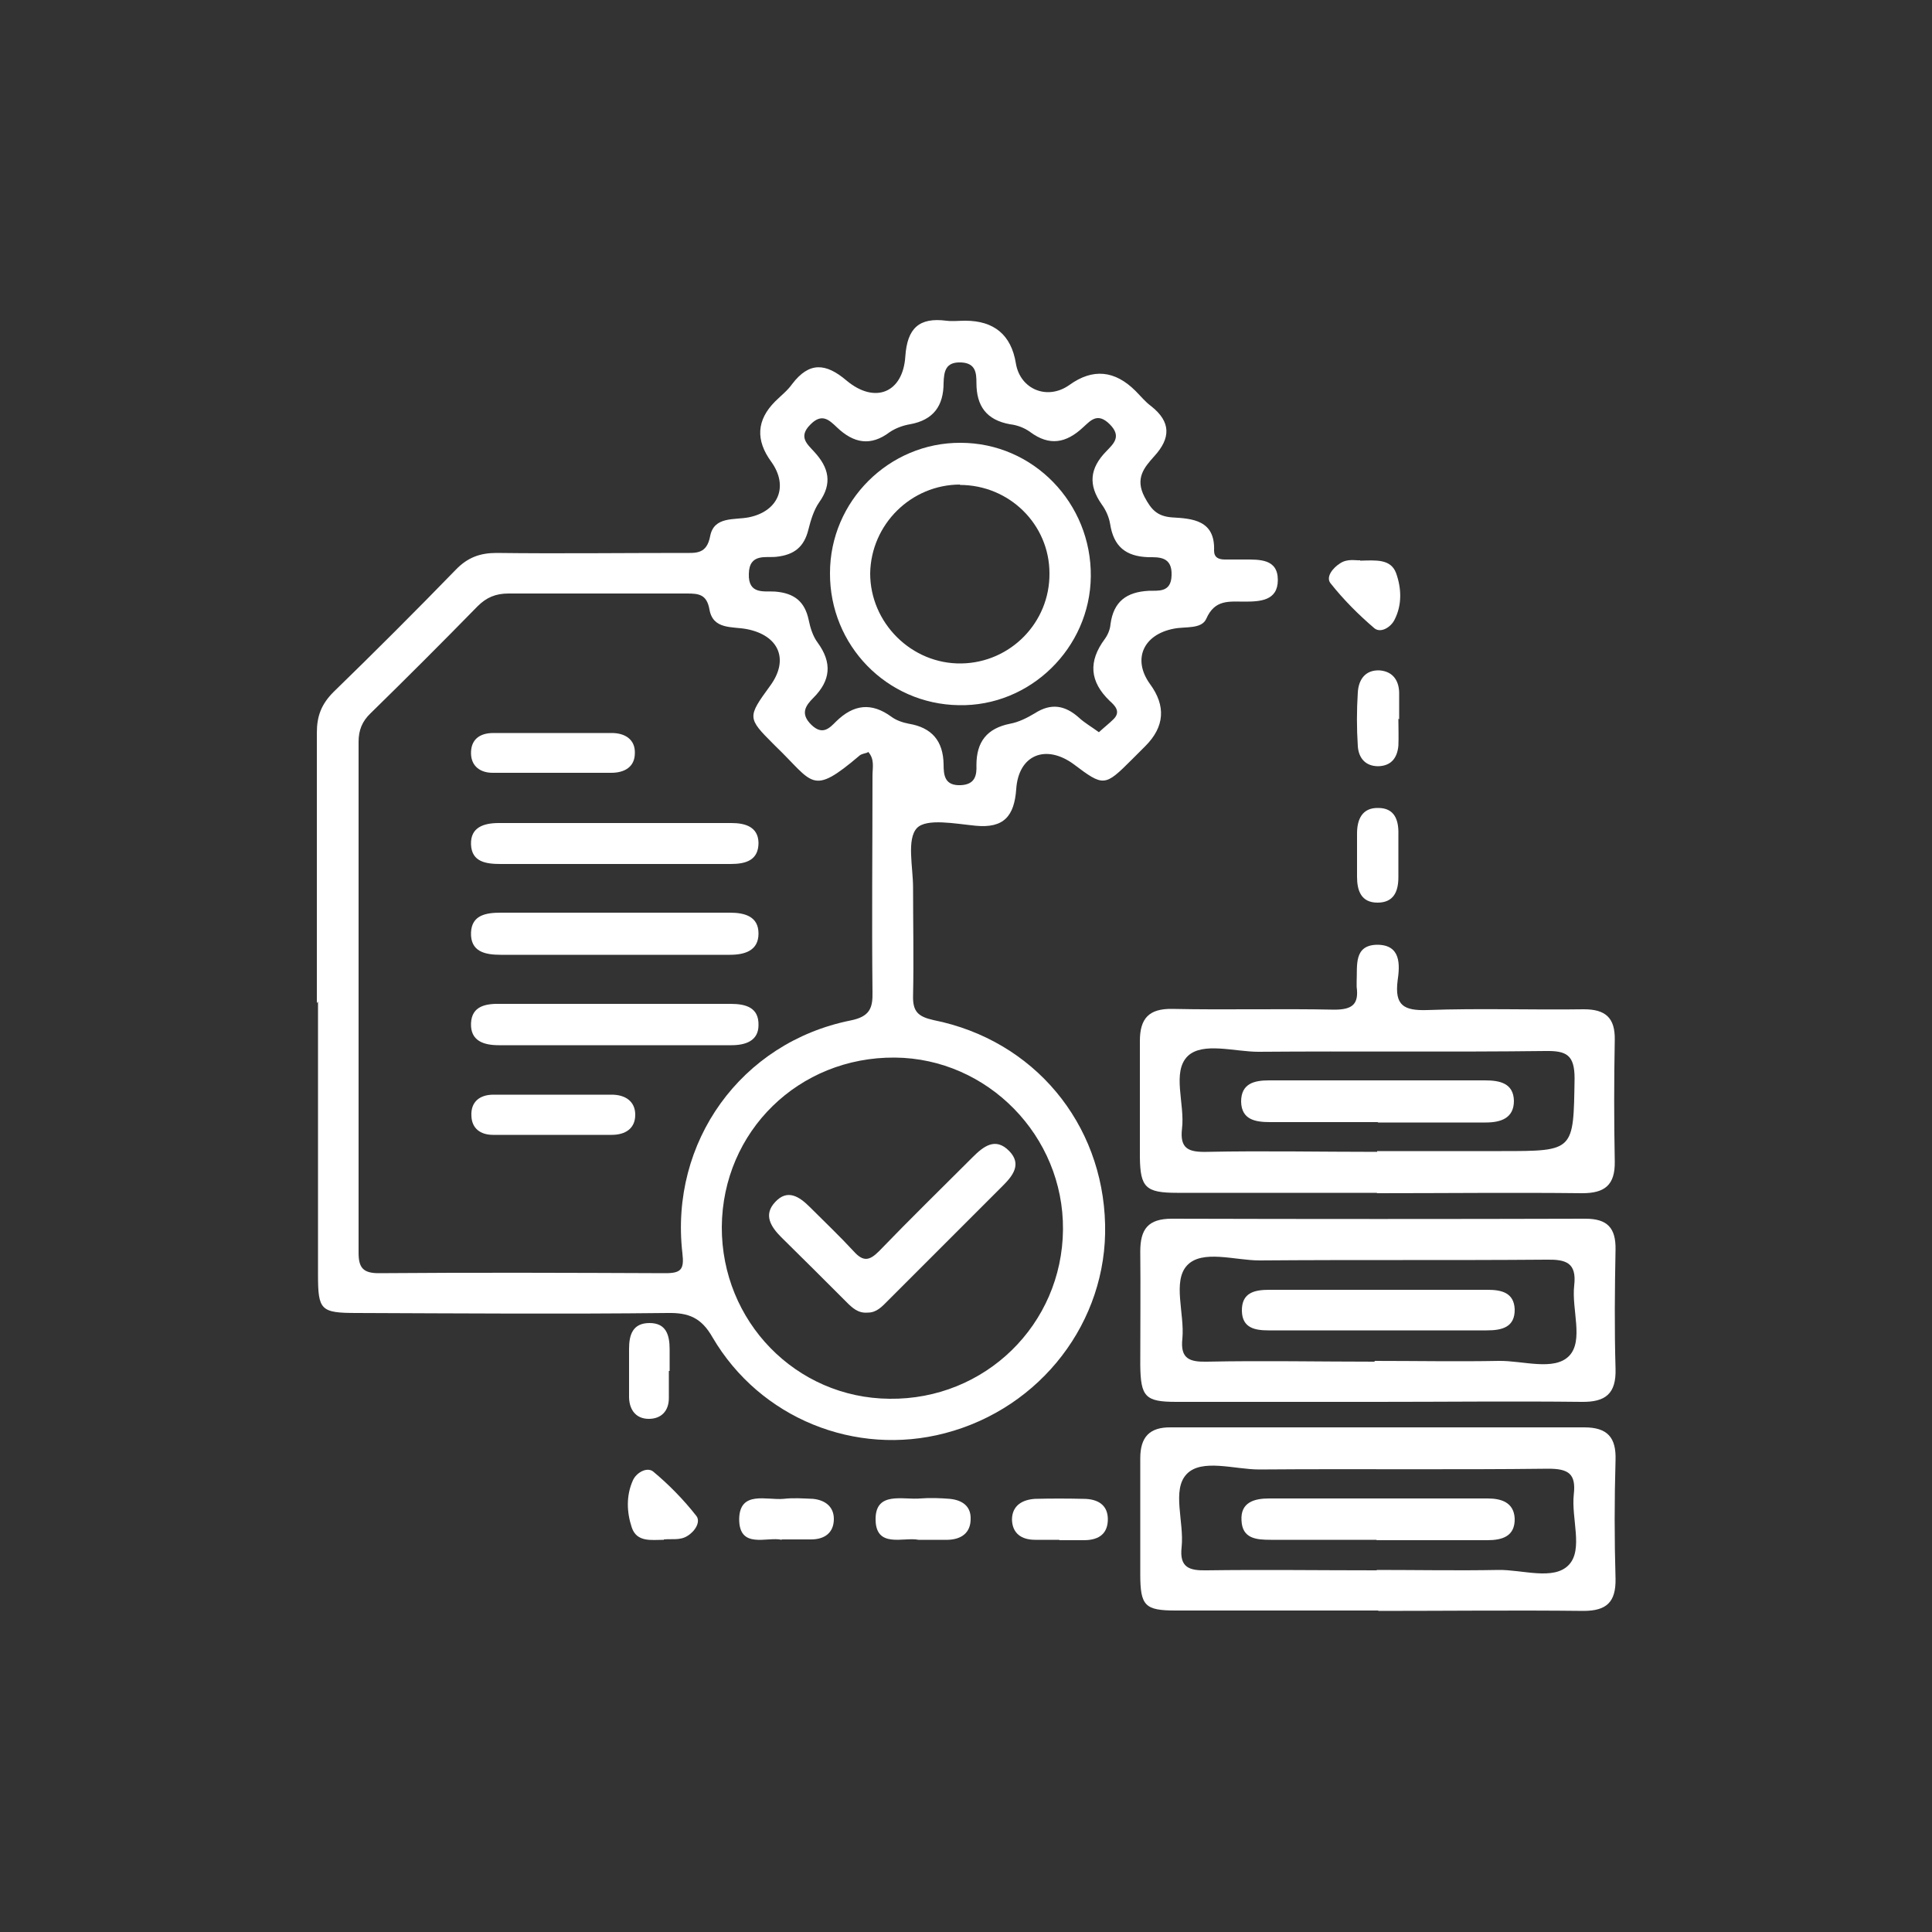 <?xml version="1.0" encoding="UTF-8"?>
<svg id="Layer_1" data-name="Layer 1" xmlns="http://www.w3.org/2000/svg" viewBox="0 0 50 50">
  <rect x="0" y="0" width="50" height="50" fill="#333333" stroke="none"/>
  <defs>
    <style>
      .cls-1 {
        fill: #fff;
      }
    </style>
  </defs>
  <path class="cls-1" d="M8.2,25.96c0-2.33,0-4.66,0-7,0-.43.12-.74.43-1.05,1.07-1.04,2.13-2.1,3.17-3.17.3-.31.62-.43,1.05-.43,1.61.02,3.22,0,4.83,0,.33,0,.61.04.7-.44.1-.51.62-.41.99-.48.77-.15,1.05-.8.59-1.44-.41-.56-.38-1.08.1-1.56.15-.15.32-.28.44-.45.44-.58.87-.55,1.41-.09.73.61,1.46.32,1.52-.63.05-.73.36-1.01,1.06-.92.16.02.32,0,.49,0,.75,0,1.19.37,1.31,1.1.11.68.82.97,1.39.56.6-.43,1.17-.38,1.71.16.13.13.25.28.4.39.52.41.51.83.08,1.3-.26.29-.5.57-.25,1.05.17.32.32.5.71.53.53.03,1.12.07,1.09.86,0,.18.12.23.28.23s.33,0,.49,0c.41,0,.88-.02.88.53,0,.54-.46.56-.87.56-.39,0-.76-.06-.98.44-.12.28-.55.2-.84.26-.79.15-1.08.79-.62,1.43.42.57.38,1.11-.12,1.61-.12.12-.23.23-.35.35-.7.7-.73.7-1.5.12-.72-.53-1.43-.25-1.49.64-.05.7-.32,1.02-1.05.95-.52-.05-1.27-.2-1.52.06-.27.29-.1,1.01-.1,1.54,0,.93.02,1.86,0,2.8-.01.41.13.54.53.63,2.6.52,4.38,2.67,4.44,5.29.06,2.51-1.66,4.75-4.14,5.4-2.32.61-4.79-.38-6.02-2.48-.29-.51-.62-.64-1.16-.63-2.68.03-5.36.01-8.04,0-.94,0-1.01-.07-1.01-.99v-7.07h0ZM22.44,19.48c-.06.02-.14.03-.19.07-1.26,1.07-1.19.71-2.18-.24-.02-.02-.03-.03-.05-.05-.68-.68-.68-.7-.09-1.51.5-.68.23-1.31-.61-1.47-.37-.07-.87.02-.96-.51-.07-.39-.28-.41-.58-.41-1.54,0-3.08,0-4.62,0-.33,0-.57.1-.8.33-.91.93-1.84,1.86-2.77,2.77-.22.21-.31.44-.31.74,0,4.41,0,8.82,0,13.22,0,.38.11.53.52.53,2.47-.02,4.95-.01,7.42,0,.41,0,.49-.1.44-.52-.33-2.88,1.52-5.45,4.35-6.02.5-.1.58-.32.57-.74-.02-1.86,0-3.73,0-5.6,0-.2.06-.42-.11-.61h0ZM18.68,31.75c-.01,2.45,1.92,4.43,4.34,4.45,2.47.03,4.47-1.92,4.49-4.38.02-2.42-1.95-4.43-4.35-4.45-2.49-.02-4.46,1.91-4.48,4.38h0ZM28.45,18.94c.13-.12.26-.22.37-.33.2-.2.02-.36-.1-.47-.52-.5-.56-1.02-.13-1.6.08-.11.14-.25.15-.39.08-.58.41-.83.99-.86.23-.01.58.06.59-.4.02-.49-.33-.47-.6-.47-.59-.02-.9-.28-.99-.86-.03-.18-.11-.36-.22-.51-.35-.5-.31-.93.12-1.37.18-.19.41-.38.09-.7-.32-.32-.5-.09-.69.08-.44.41-.87.49-1.37.12-.15-.11-.34-.18-.52-.2-.61-.11-.87-.47-.87-1.07,0-.26-.02-.51-.39-.53-.41-.02-.45.23-.46.53,0,.59-.26.96-.87,1.07-.18.03-.37.1-.52.2-.5.38-.94.29-1.37-.12-.2-.19-.39-.38-.69-.07-.32.32-.07.51.1.7.38.41.48.82.13,1.31-.14.2-.22.47-.28.71-.11.44-.36.65-.83.7-.26.03-.7-.1-.71.44-.02.55.41.44.68.46.5.04.77.26.87.74.04.2.11.42.23.58.38.52.34.98-.11,1.43-.2.2-.35.41-.05.7.29.28.47.08.64-.09.45-.44.91-.5,1.43-.12.12.09.29.15.45.18.6.1.89.45.9,1.05,0,.29.03.56.45.54.37-.02.41-.26.4-.52,0-.6.27-.95.87-1.07.22-.04.44-.15.64-.27.42-.27.78-.21,1.14.11.15.14.33.24.52.38h0Z"/>
  <path class="cls-1" d="M35.64,30.87h-5.18c-.81,0-.95-.14-.96-.92,0-1,0-2.01,0-3.01,0-.59.24-.84.84-.83,1.4.03,2.8-.01,4.19.02.47,0,.64-.14.58-.59,0-.05,0-.09,0-.14.02-.41-.08-.94.53-.95.62,0,.59.52.53.93-.08.64.16.78.77.76,1.35-.05,2.71,0,4.05-.02.56,0,.81.22.8.79-.02,1.05-.02,2.1,0,3.15.01.61-.26.82-.84.82-1.77-.02-3.54,0-5.32,0h0ZM35.64,29.79h3.22c1.89,0,1.86,0,1.89-1.88,0-.61-.21-.72-.76-.71-2.47.03-4.94,0-7.42.02-.62,0-1.44-.26-1.83.11-.42.41-.07,1.24-.15,1.88-.06.52.17.61.64.6,1.47-.03,2.94,0,4.41,0h0Z"/>
  <path class="cls-1" d="M35.67,41.68h-5.24c-.8,0-.92-.12-.92-.94,0-1,0-2,0-3,0-.55.24-.81.8-.8,3.56,0,7.12,0,10.69,0,.6,0,.83.26.81.85-.03,1.02-.03,2.05,0,3.07.01.6-.23.83-.83.83-1.77-.02-3.54,0-5.31,0ZM35.63,40.63c1.05,0,2.1.02,3.15,0,.62-.01,1.43.28,1.82-.13.38-.4.06-1.2.13-1.83.06-.53-.14-.66-.66-.66-2.49.03-4.98,0-7.48.02-.64,0-1.49-.29-1.88.12-.39.41-.06,1.24-.13,1.89-.06.53.2.61.65.6,1.47-.02,2.94,0,4.4,0Z"/>
  <path class="cls-1" d="M35.62,36.28c-1.72,0-3.45,0-5.18,0-.8,0-.92-.13-.93-.95,0-.98.01-1.96,0-2.94,0-.58.2-.85.82-.85,3.57.01,7.14.01,10.7,0,.57,0,.79.24.78.8-.02,1.02-.03,2.05,0,3.08.02.65-.26.87-.88.86-1.77-.02-3.55,0-5.32,0h0ZM35.57,35.22c1.07,0,2.15.02,3.22,0,.62-.01,1.43.27,1.82-.13.38-.4.06-1.2.13-1.82.07-.6-.22-.68-.73-.67-2.47.02-4.94,0-7.41.02-.64,0-1.49-.29-1.88.13-.38.41-.06,1.25-.12,1.89-.06.53.19.61.64.6,1.45-.03,2.89,0,4.34,0h0Z"/>
  <path class="cls-1" d="M23.77,39.85c-.38-.08-1.12.24-1.11-.55.01-.71.71-.48,1.16-.52.25-.02.51-.01.76.01.31.03.55.18.54.52,0,.36-.24.53-.59.54-.23,0-.47,0-.76,0Z"/>
  <path class="cls-1" d="M36.19,18.6c0,.23.01.47,0,.7-.03.32-.19.52-.52.53-.34,0-.51-.22-.53-.52-.03-.46-.03-.93,0-1.39.02-.34.2-.59.57-.57.35.03.51.28.5.63v.63h-.01Z"/>
  <path class="cls-1" d="M20.23,39.85c-.37-.09-1.11.26-1.1-.55.02-.73.71-.47,1.15-.51.25-.03.51-.01.76,0,.31.03.54.2.54.52,0,.35-.23.53-.59.53h-.76,0Z"/>
  <path class="cls-1" d="M27.41,39.85h-.62c-.36,0-.59-.17-.6-.52,0-.36.26-.52.6-.54.41-.01.83-.01,1.25,0,.36,0,.65.15.63.57-.02.38-.29.5-.62.5h-.63Z"/>
  <path class="cls-1" d="M36.19,22.14v.56c0,.37-.12.66-.54.66-.43,0-.53-.32-.53-.67,0-.37,0-.75,0-1.12,0-.36.13-.67.55-.66.42,0,.53.31.52.68v.56Z"/>
  <path class="cls-1" d="M35.2,14.51c.41-.01.79-.05.93.32.14.39.16.82-.04,1.21-.1.2-.36.35-.52.22-.41-.35-.8-.74-1.14-1.17-.12-.16.06-.39.25-.51.19-.13.41-.07.52-.08Z"/>
  <path class="cls-1" d="M17.31,35.48c0,.23,0,.47,0,.7,0,.34-.2.54-.52.54s-.5-.22-.51-.55c0-.42,0-.84,0-1.26,0-.36.09-.67.53-.67.43,0,.52.31.52.68v.56h0Z"/>
  <path class="cls-1" d="M17.18,39.85c-.32,0-.7.07-.83-.32-.13-.39-.15-.82.03-1.22.09-.2.36-.35.52-.23.41.34.79.73,1.12,1.15.12.15-.03.4-.23.52-.19.12-.4.07-.61.09h0Z"/>
  <path class="cls-1" d="M15.83,22.36c-.96,0-1.91,0-2.87,0-.38,0-.75-.05-.77-.5-.02-.45.33-.56.72-.56h6.02c.36,0,.69.1.7.51,0,.45-.32.55-.72.55-1.02,0-2.05,0-3.08,0Z"/>
  <path class="cls-1" d="M15.89,24.71h-2.93c-.41,0-.79-.08-.77-.58.02-.45.39-.51.77-.51h5.93c.39,0,.74.1.74.54s-.35.55-.74.55h-3Z"/>
  <path class="cls-1" d="M15.9,25.98c1,0,2.01,0,3.01,0,.4,0,.73.1.72.55,0,.41-.34.52-.7.52h-6.02c-.39,0-.74-.11-.72-.57.02-.45.39-.51.77-.5.98,0,1.96,0,2.94,0Z"/>
  <path class="cls-1" d="M14.28,20h-1.53c-.32,0-.55-.17-.56-.49-.01-.36.21-.54.58-.54h3.06c.35,0,.61.17.6.52,0,.36-.27.51-.61.51h-1.53Z"/>
  <path class="cls-1" d="M14.29,29.37h-1.53c-.33,0-.55-.17-.56-.49-.02-.36.21-.55.57-.55h3.06c.35,0,.61.17.61.52,0,.36-.26.52-.61.52h-1.53,0Z"/>
  <path class="cls-1" d="M22.45,33.97c-.24.02-.39-.12-.54-.27-.56-.56-1.12-1.12-1.69-1.68-.27-.27-.47-.58-.16-.91.32-.35.63-.14.9.13.38.38.77.75,1.13,1.14.25.28.41.25.66,0,.79-.82,1.61-1.62,2.42-2.43.28-.28.59-.53.95-.16.33.34.09.64-.17.9-.99.99-1.98,1.98-2.97,2.97-.15.15-.29.31-.52.31Z"/>
  <path class="cls-1" d="M21.48,14.83c0-1.86,1.53-3.38,3.38-3.37,1.88,0,3.39,1.56,3.37,3.46-.02,1.85-1.57,3.37-3.42,3.33-1.86-.03-3.34-1.55-3.33-3.42ZM24.85,12.54c-1.27,0-2.31,1.03-2.33,2.3,0,1.28,1.07,2.35,2.36,2.33,1.27-.02,2.29-1.06,2.28-2.33,0-1.27-1.04-2.29-2.32-2.29Z"/>
  <path class="cls-1" d="M35.67,29.04h-2.8c-.38,0-.74-.06-.75-.53,0-.47.34-.55.72-.55h5.59c.38,0,.74.07.75.53,0,.45-.34.56-.73.56h-2.8,0Z"/>
  <path class="cls-1" d="M35.62,39.85h-2.73c-.38,0-.74-.03-.76-.5-.03-.47.33-.57.71-.57h5.66c.35,0,.68.1.7.52.01.46-.32.56-.71.56-.96,0-1.91,0-2.86,0h0Z"/>
  <path class="cls-1" d="M35.64,33.38c.96,0,1.91,0,2.86,0,.37,0,.68.08.7.5.01.47-.33.55-.72.55h-5.65c-.35,0-.68-.06-.69-.5-.01-.48.33-.55.71-.55.93,0,1.86,0,2.79,0h0Z"/>
</svg>